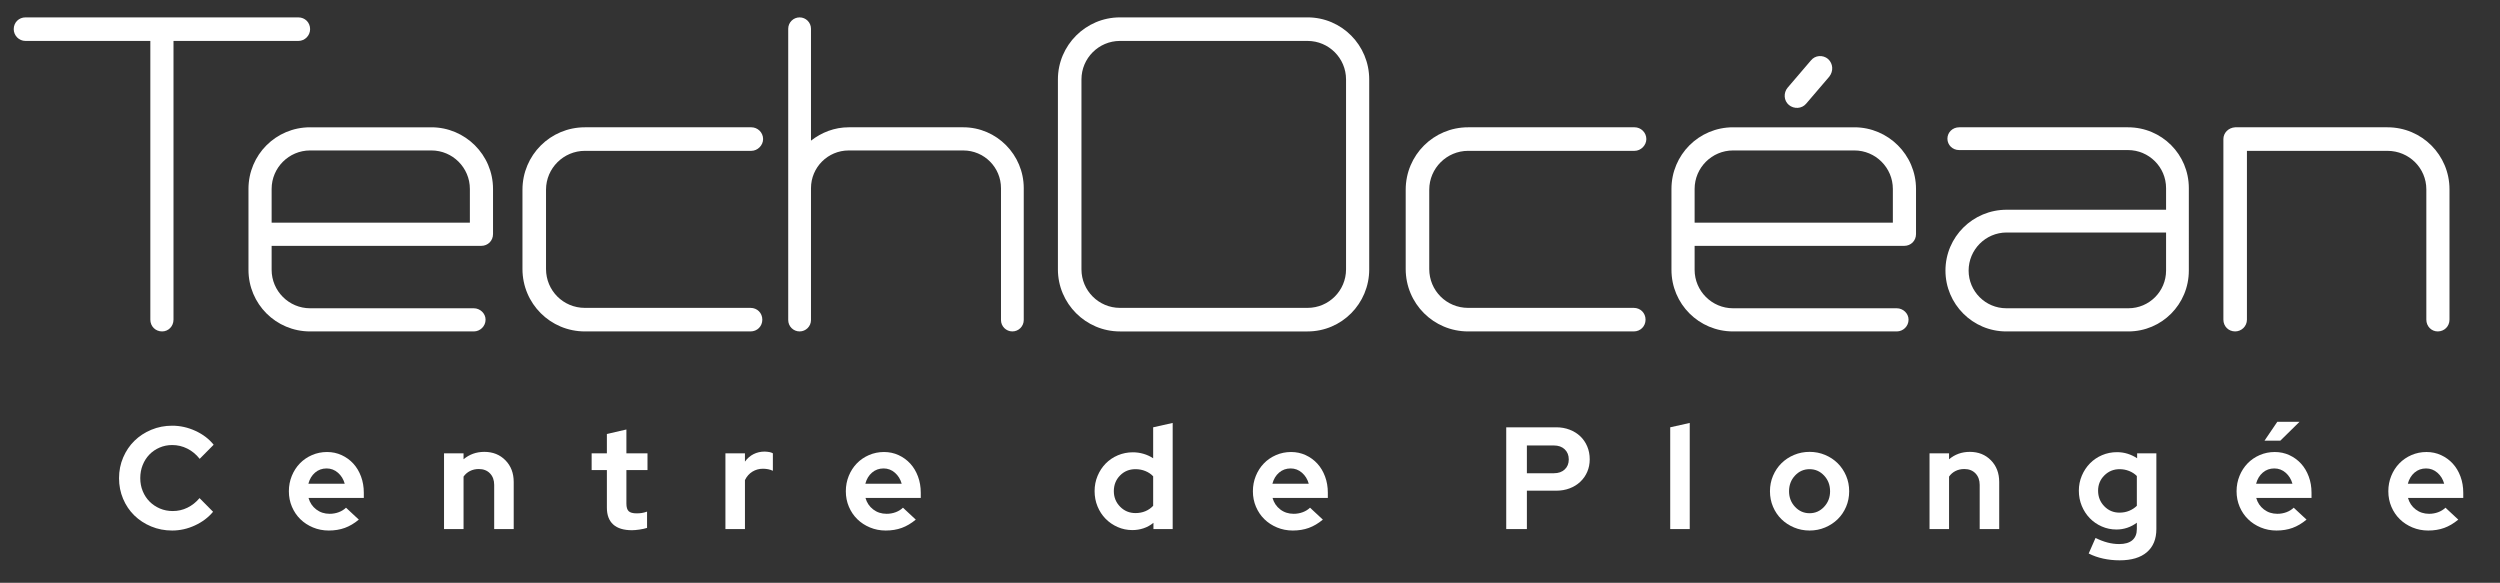 <?xml version="1.0" encoding="utf-8"?>
<!-- Generator: Adobe Illustrator 16.0.0, SVG Export Plug-In . SVG Version: 6.00 Build 0)  -->
<!DOCTYPE svg PUBLIC "-//W3C//DTD SVG 1.1//EN" "http://www.w3.org/Graphics/SVG/1.1/DTD/svg11.dtd">
<svg version="1.1" id="Calque_1" xmlns="http://www.w3.org/2000/svg" xmlns:xlink="http://www.w3.org/1999/xlink" x="0px" y="0px"
	 width="510.301px" height="118.959px" viewBox="0 0 510.301 118.959" enable-background="new 0 0 510.301 118.959"
	 xml:space="preserve">
<rect x="0" y="0" width="510.301" height="118.959" fill="#333333" stroke="none"/>
<g>
	<path fill="#FFFFFF" d="M35.261,104.314c1.066,0,2.064-0.227,2.996-0.683c0.931-0.454,1.754-1.106,2.472-1.958l2.763,2.791
		c-0.97,1.167-2.206,2.097-3.708,2.788c-1.502,0.694-3.049,1.04-4.638,1.04c-1.532,0-2.962-0.278-4.29-0.833
		c-1.328-0.553-2.478-1.306-3.446-2.254c-0.97-0.95-1.73-2.077-2.283-3.383c-0.552-1.305-0.829-2.71-0.829-4.215
		c0-1.503,0.281-2.912,0.844-4.229c0.562-1.315,1.328-2.448,2.298-3.398c0.969-0.95,2.118-1.701,3.446-2.255
		c1.328-0.553,2.748-0.83,4.261-0.83c1.628,0,3.208,0.351,4.74,1.054c1.531,0.703,2.772,1.646,3.723,2.832l-2.85,2.879
		c-0.718-0.91-1.561-1.607-2.53-2.091c-0.969-0.485-1.997-0.728-3.083-0.728c-0.912,0-1.77,0.173-2.574,0.519
		c-0.805,0.347-1.498,0.821-2.08,1.424c-0.582,0.604-1.037,1.315-1.367,2.137c-0.33,0.822-0.495,1.718-0.495,2.686
		c0,0.95,0.169,1.837,0.509,2.657c0.339,0.82,0.804,1.528,1.396,2.122c0.591,0.593,1.29,1.063,2.094,1.409
		C33.434,104.141,34.311,104.314,35.261,104.314z"/>
	<path fill="#FFFFFF" d="M73.243,106.065c-0.931,0.771-1.886,1.336-2.865,1.692c-0.979,0.355-2.07,0.534-3.271,0.534
		c-1.145,0-2.215-0.208-3.214-0.624c-0.999-0.416-1.861-0.979-2.588-1.691c-0.728-0.713-1.299-1.559-1.716-2.538
		s-0.625-2.033-0.625-3.16c0-1.109,0.199-2.152,0.596-3.131c0.397-0.979,0.945-1.831,1.643-2.553
		c0.698-0.722,1.527-1.292,2.487-1.707c0.959-0.415,1.981-0.623,3.068-0.623c1.066,0,2.06,0.213,2.981,0.638
		c0.921,0.426,1.716,1.004,2.385,1.735c0.669,0.733,1.192,1.608,1.57,2.628c0.378,1.018,0.567,2.121,0.567,3.308v1.068H62.977
		c0.271,0.971,0.795,1.752,1.571,2.346c0.775,0.593,1.687,0.891,2.734,0.891c0.659,0,1.28-0.108,1.861-0.327
		c0.582-0.218,1.076-0.524,1.483-0.921L73.243,106.065z M66.67,95.618c-0.912,0-1.697,0.282-2.355,0.846
		c-0.66,0.564-1.116,1.321-1.367,2.271h7.416c-0.251-0.91-0.712-1.657-1.381-2.241C68.313,95.911,67.543,95.618,66.67,95.618z"/>
	<path fill="#FFFFFF" d="M90.635,107.994V92.531h3.984v1.217c0.583-0.494,1.227-0.87,1.934-1.127
		c0.708-0.256,1.479-0.386,2.313-0.386c1.745,0,3.18,0.574,4.304,1.722c1.125,1.146,1.688,2.621,1.688,4.421v9.616h-3.985v-9.021
		c0-0.971-0.286-1.751-0.857-2.346c-0.572-0.593-1.333-0.891-2.283-0.891c-0.66,0-1.255,0.134-1.789,0.401
		c-0.533,0.267-0.975,0.648-1.324,1.142v10.714H90.635z"/>
	<path fill="#FFFFFF" d="M123.877,103.631v-7.687h-3.112v-3.413h3.112v-3.947l3.984-0.918v4.865h4.305v3.413h-4.305v6.856
		c0,0.732,0.155,1.246,0.465,1.543c0.31,0.296,0.853,0.445,1.628,0.445c0.368,0,0.717-0.025,1.047-0.075
		c0.33-0.05,0.688-0.144,1.076-0.282v3.324c-0.427,0.139-0.94,0.252-1.542,0.34c-0.601,0.088-1.115,0.133-1.541,0.133
		c-1.687,0-2.962-0.39-3.825-1.171S123.877,105.135,123.877,103.631z"/>
	<path fill="#FFFFFF" d="M148.074,107.994V92.531h3.984v1.693c0.485-0.672,1.071-1.183,1.76-1.528
		c0.688-0.347,1.449-0.52,2.283-0.52c0.387,0.021,0.712,0.055,0.974,0.104c0.262,0.05,0.49,0.134,0.684,0.252v3.563
		c-0.291-0.138-0.611-0.242-0.96-0.313c-0.349-0.069-0.708-0.103-1.076-0.103c-0.775,0-1.488,0.196-2.137,0.592
		c-0.65,0.397-1.159,0.971-1.527,1.722v10.001H148.074z"/>
	<path fill="#FFFFFF" d="M186.93,106.065c-0.931,0.771-1.886,1.336-2.865,1.692c-0.979,0.355-2.069,0.534-3.271,0.534
		c-1.144,0-2.215-0.208-3.214-0.624c-0.999-0.416-1.861-0.979-2.588-1.691c-0.728-0.713-1.299-1.559-1.716-2.538
		s-0.625-2.033-0.625-3.16c0-1.109,0.199-2.152,0.596-3.131c0.397-0.979,0.945-1.831,1.643-2.553
		c0.698-0.722,1.527-1.292,2.487-1.707c0.959-0.415,1.981-0.623,3.068-0.623c1.066,0,2.06,0.213,2.981,0.638
		c0.921,0.426,1.716,1.004,2.385,1.735c0.669,0.733,1.192,1.608,1.57,2.628c0.378,1.018,0.567,2.121,0.567,3.308v1.068h-11.284
		c0.271,0.971,0.795,1.752,1.57,2.346c0.776,0.593,1.687,0.891,2.734,0.891c0.659,0,1.28-0.108,1.861-0.327
		c0.582-0.218,1.076-0.524,1.483-0.921L186.93,106.065z M180.358,95.618c-0.912,0-1.697,0.282-2.356,0.846
		c-0.66,0.564-1.115,1.321-1.367,2.271h7.416c-0.251-0.91-0.712-1.657-1.381-2.241S181.23,95.618,180.358,95.618z"/>
	<path fill="#FFFFFF" d="M235.441,107.994v-1.277c-0.602,0.495-1.271,0.866-2.007,1.113s-1.503,0.371-2.297,0.371
		c-1.067,0-2.07-0.207-3.01-0.624c-0.941-0.415-1.76-0.979-2.458-1.69c-0.698-0.713-1.246-1.554-1.643-2.522
		c-0.398-0.971-0.596-2.008-0.596-3.117c0-1.108,0.203-2.146,0.61-3.116s0.96-1.81,1.658-2.522c0.698-0.712,1.527-1.271,2.487-1.678
		c0.959-0.404,1.981-0.608,3.068-0.608c0.736,0,1.459,0.105,2.167,0.313c0.708,0.208,1.362,0.509,1.964,0.905v-6.32l3.984-0.891
		v21.664H235.441z M227.356,100.248c0,1.248,0.426,2.305,1.28,3.175c0.853,0.871,1.899,1.306,3.141,1.306
		c0.736,0,1.411-0.127,2.021-0.385c0.611-0.257,1.139-0.624,1.586-1.098v-6.024c-0.427-0.457-0.956-0.812-1.586-1.069
		c-0.63-0.257-1.304-0.386-2.021-0.386c-1.261,0-2.312,0.43-3.155,1.292C227.778,97.919,227.356,98.983,227.356,100.248z"/>
	<path fill="#FFFFFF" d="M270.021,106.065c-0.932,0.771-1.886,1.336-2.865,1.692c-0.979,0.355-2.069,0.534-3.272,0.534
		c-1.144,0-2.216-0.208-3.214-0.624c-0.999-0.416-1.861-0.979-2.587-1.691c-0.728-0.713-1.298-1.559-1.716-2.538
		c-0.417-0.979-0.625-2.033-0.625-3.16c0-1.109,0.199-2.152,0.596-3.131s0.944-1.831,1.643-2.553
		c0.698-0.722,1.528-1.292,2.488-1.707c0.959-0.415,1.98-0.623,3.067-0.623c1.066,0,2.061,0.213,2.981,0.638
		c0.921,0.426,1.715,1.004,2.384,1.735c0.669,0.733,1.192,1.608,1.571,2.628c0.377,1.018,0.567,2.121,0.567,3.308v1.068h-11.285
		c0.271,0.971,0.795,1.752,1.571,2.346c0.774,0.593,1.687,0.891,2.732,0.891c0.66,0,1.281-0.108,1.862-0.327
		c0.582-0.218,1.076-0.524,1.484-0.921L270.021,106.065z M263.448,95.618c-0.911,0-1.697,0.282-2.355,0.846
		c-0.661,0.564-1.116,1.321-1.368,2.271h7.417c-0.251-0.91-0.713-1.657-1.381-2.241C265.091,95.911,264.321,95.618,263.448,95.618z"
		/>
	<path fill="#FFFFFF" d="M307.452,107.994V87.221h10.208c0.989,0,1.904,0.163,2.748,0.49c0.844,0.326,1.565,0.776,2.167,1.35
		s1.072,1.261,1.411,2.063c0.339,0.801,0.509,1.676,0.509,2.625c0,0.931-0.17,1.787-0.509,2.568s-0.814,1.459-1.426,2.032
		c-0.61,0.575-1.333,1.021-2.166,1.335c-0.834,0.318-1.745,0.476-2.734,0.476h-5.991v7.834H307.452z M317.193,90.93h-5.525v5.667
		h5.525c0.913,0,1.643-0.256,2.196-0.772c0.553-0.513,0.83-1.195,0.83-2.046c0-0.851-0.276-1.538-0.83-2.063
		C318.836,91.192,318.106,90.93,317.193,90.93z"/>
	<path fill="#FFFFFF" d="M344.91,86.33v21.664h-3.985V87.221L344.91,86.33z"/>
	<path fill="#FFFFFF" d="M361.285,100.278c0-1.128,0.207-2.182,0.625-3.161c0.416-0.979,0.987-1.83,1.715-2.553
		c0.728-0.722,1.585-1.29,2.575-1.705c0.988-0.416,2.044-0.624,3.17-0.624c1.123,0,2.181,0.208,3.17,0.624
		c0.989,0.415,1.848,0.983,2.573,1.705c0.728,0.724,1.299,1.574,1.716,2.553c0.418,0.979,0.625,2.033,0.625,3.161
		c0,1.127-0.208,2.181-0.625,3.16c-0.417,0.979-0.989,1.824-1.716,2.538c-0.726,0.712-1.584,1.275-2.573,1.691
		c-0.989,0.417-2.047,0.624-3.17,0.624c-1.125,0-2.182-0.208-3.17-0.624c-0.99-0.416-1.847-0.979-2.575-1.691
		c-0.728-0.713-1.299-1.559-1.715-2.538C361.492,102.459,361.285,101.406,361.285,100.278z M369.369,104.759
		c1.163,0,2.152-0.434,2.966-1.306c0.815-0.871,1.221-1.929,1.221-3.175c0-1.267-0.406-2.334-1.221-3.206
		c-0.814-0.871-1.803-1.305-2.966-1.305c-1.165,0-2.152,0.434-2.968,1.305c-0.813,0.871-1.22,1.939-1.22,3.206
		c0,1.246,0.407,2.304,1.22,3.175C367.217,104.325,368.205,104.759,369.369,104.759z"/>
	<path fill="#FFFFFF" d="M393.857,107.994V92.531h3.984v1.217c0.582-0.494,1.227-0.87,1.933-1.127
		c0.708-0.256,1.48-0.386,2.313-0.386c1.745,0,3.181,0.574,4.305,1.722c1.125,1.146,1.687,2.621,1.687,4.421v9.616h-3.984v-9.021
		c0-0.971-0.288-1.751-0.857-2.346c-0.572-0.593-1.334-0.891-2.284-0.891c-0.659,0-1.256,0.134-1.789,0.401
		c-0.532,0.267-0.975,0.648-1.323,1.142v10.714H393.857z"/>
	<path fill="#FFFFFF" d="M432.014,108.084c-1.066,0-2.069-0.209-3.009-0.625c-0.94-0.415-1.756-0.979-2.443-1.69
		c-0.688-0.713-1.232-1.549-1.628-2.508c-0.398-0.96-0.597-1.993-0.597-3.101c0-1.088,0.205-2.112,0.611-3.073
		c0.406-0.958,0.959-1.795,1.657-2.506c0.7-0.713,1.522-1.272,2.473-1.677c0.95-0.405,1.968-0.608,3.053-0.608
		c0.757,0,1.48,0.109,2.167,0.326c0.688,0.217,1.333,0.524,1.935,0.92v-1.01h3.926v15.463c0,2.037-0.646,3.611-1.935,4.718
		c-1.289,1.108-3.145,1.661-5.569,1.661c-1.163,0-2.283-0.118-3.359-0.355c-1.076-0.236-2.061-0.583-2.951-1.039l1.396-3.175
		c0.834,0.415,1.647,0.728,2.443,0.935c0.794,0.208,1.589,0.313,2.384,0.313c1.183,0,2.08-0.263,2.69-0.789
		c0.611-0.522,0.917-1.29,0.917-2.298v-1.276c-0.602,0.455-1.256,0.801-1.964,1.039S432.771,108.084,432.014,108.084z
		 M428.263,100.16c0,1.246,0.42,2.304,1.264,3.175c0.844,0.871,1.875,1.305,3.098,1.305c0.716,0,1.377-0.123,1.978-0.371
		c0.601-0.248,1.125-0.589,1.571-1.023v-6.085c-0.427-0.434-0.952-0.775-1.571-1.023c-0.621-0.247-1.27-0.371-1.948-0.371
		c-1.221,0-2.258,0.426-3.112,1.275C428.689,97.895,428.263,98.933,428.263,100.16z"/>
	<path fill="#FFFFFF" d="M470.811,106.065c-0.931,0.771-1.886,1.336-2.866,1.692c-0.979,0.355-2.069,0.534-3.271,0.534
		c-1.144,0-2.215-0.208-3.214-0.624c-1-0.416-1.861-0.979-2.587-1.691c-0.728-0.713-1.3-1.559-1.718-2.538
		c-0.416-0.979-0.625-2.033-0.625-3.16c0-1.109,0.199-2.152,0.597-3.131c0.396-0.979,0.945-1.831,1.643-2.553
		c0.697-0.722,1.527-1.292,2.487-1.707c0.959-0.415,1.981-0.623,3.067-0.623c1.067,0,2.061,0.213,2.981,0.638
		c0.921,0.426,1.716,1.004,2.384,1.735c0.669,0.733,1.192,1.608,1.571,2.628c0.379,1.018,0.567,2.121,0.567,3.308v1.068h-11.285
		c0.271,0.971,0.797,1.752,1.571,2.346c0.776,0.593,1.687,0.891,2.734,0.891c0.66,0,1.279-0.108,1.861-0.327
		c0.583-0.218,1.076-0.524,1.484-0.921L470.811,106.065z M464.239,95.618c-0.913,0-1.698,0.282-2.356,0.846
		c-0.66,0.564-1.115,1.321-1.366,2.271h7.415c-0.251-0.91-0.712-1.657-1.38-2.241C465.882,95.911,465.11,95.618,464.239,95.618z
		 M464.849,86.092h4.538l-3.928,3.858h-3.228L464.849,86.092z"/>
	<path fill="#FFFFFF" d="M501.785,106.065c-0.931,0.771-1.885,1.336-2.864,1.692c-0.979,0.355-2.07,0.534-3.272,0.534
		c-1.145,0-2.215-0.208-3.214-0.624c-0.998-0.416-1.861-0.979-2.589-1.691c-0.728-0.713-1.299-1.559-1.715-2.538
		c-0.417-0.979-0.625-2.033-0.625-3.16c0-1.109,0.198-2.152,0.595-3.131c0.398-0.979,0.946-1.831,1.643-2.553
		c0.7-0.722,1.528-1.292,2.488-1.707c0.96-0.415,1.981-0.623,3.068-0.623c1.065,0,2.06,0.213,2.98,0.638
		c0.921,0.426,1.717,1.004,2.386,1.735c0.668,0.733,1.192,1.608,1.569,2.628c0.378,1.018,0.567,2.121,0.567,3.308v1.068H491.52
		c0.271,0.971,0.794,1.752,1.569,2.346c0.776,0.593,1.688,0.891,2.734,0.891c0.658,0,1.28-0.108,1.861-0.327
		c0.581-0.218,1.076-0.524,1.482-0.921L501.785,106.065z M495.212,95.618c-0.911,0-1.695,0.282-2.355,0.846
		c-0.659,0.564-1.116,1.321-1.367,2.271h7.416c-0.251-0.91-0.712-1.657-1.381-2.241C496.854,95.911,496.086,95.618,495.212,95.618z"
		/>
</g>
<path fill="#FFFFFF" d="M5.206,3.548c-1.362,0-2.403,1.042-2.403,2.403c0,1.283,1.041,2.404,2.403,2.404h25.481v56.891
	c0,1.362,1.042,2.405,2.404,2.405c1.282,0,2.324-1.042,2.324-2.405V8.356h25.481c1.362,0,2.403-1.122,2.403-2.404
	c0-1.362-1.041-2.403-2.403-2.403H5.206z"/>
<path fill="#FFFFFF" d="M55.445,38.564c0-4.327,3.526-7.854,7.853-7.854h24.759c4.328,0,7.853,3.526,7.853,7.854v6.891H55.445
	V38.564z M63.298,25.984c-6.97,0-12.58,5.609-12.58,12.581v16.507c0,6.97,5.61,12.58,12.58,12.58h33.413
	c1.282,0,2.404-1.042,2.404-2.402c0-1.283-1.122-2.326-2.404-2.326H63.298c-4.327,0-7.853-3.524-7.853-7.851v-4.889h42.788
	c1.362,0,2.403-1.041,2.403-2.403v-9.215c0-6.971-5.688-12.581-12.58-12.581H63.298z"/>
<path fill="#FFFFFF" d="M119.387,25.984c-7.051,0-12.741,5.69-12.741,12.741V54.91c0,7.053,5.69,12.741,12.741,12.741H153.2
	c1.362,0,2.405-1.042,2.405-2.402c0-1.364-1.042-2.405-2.405-2.405h-33.813c-4.407,0-7.933-3.525-7.933-7.934V38.725
	c0-4.408,3.605-7.934,7.933-7.934h33.975c1.281,0,2.403-1.122,2.403-2.403c0-1.362-1.122-2.405-2.403-2.405H119.387z"/>
<path fill="#FFFFFF" d="M165.54,38.404c0-4.247,3.446-7.692,7.693-7.692h23.397c4.247,0,7.692,3.445,7.692,7.692v26.924
	c0,1.281,1.041,2.322,2.323,2.322c1.282,0,2.323-1.042,2.323-2.322V38.404c0-6.812-5.528-12.421-12.338-12.421h-23.397
	c-2.885,0-5.529,1.042-7.693,2.725V5.873c0-1.283-1.041-2.324-2.324-2.324c-1.281,0-2.324,1.041-2.324,2.324v59.456
	c0,1.281,1.042,2.322,2.324,2.322c1.283,0,2.324-1.042,2.324-2.322V38.404z"/>
<path fill="#FFFFFF" d="M220.748,16.208c0-4.327,3.526-7.853,7.853-7.853h38.301c4.329,0,7.852,3.526,7.852,7.853v38.783
	c0,4.326-3.523,7.853-7.852,7.853h-38.301c-4.327,0-7.853-3.527-7.853-7.853V16.208z M228.601,3.548
	c-6.972,0-12.66,5.69-12.66,12.66v38.783c0,6.971,5.688,12.661,12.66,12.661h38.301c6.973,0,12.582-5.689,12.582-12.661V16.208
	c0-6.97-5.609-12.66-12.582-12.66H228.601z"/>
<path fill="#FFFFFF" d="M299.673,25.984c-7.052,0-12.741,5.69-12.741,12.741V54.91c0,7.053,5.689,12.741,12.741,12.741h33.813
	c1.362,0,2.405-1.042,2.405-2.402c0-1.364-1.042-2.405-2.405-2.405h-33.813c-4.407,0-7.934-3.525-7.934-7.934V38.725
	c0-4.408,3.607-7.934,7.934-7.934h33.975c1.281,0,2.404-1.122,2.404-2.403c0-1.362-1.123-2.405-2.404-2.405H299.673z"/>
<path fill="#FFFFFF" d="M373.149,12.042c-1.042-0.881-2.643-0.802-3.525,0.319l-4.728,5.53c-0.881,1.041-0.801,2.645,0.242,3.524
	c1.042,0.881,2.643,0.802,3.524-0.24l4.729-5.528C374.271,14.526,374.191,13.003,373.149,12.042z M345.906,38.564
	c0-4.327,3.525-7.854,7.852-7.854h24.759c4.327,0,7.852,3.526,7.852,7.854v6.891h-40.463V38.564z M353.758,25.984
	c-6.97,0-12.579,5.609-12.579,12.581v16.507c0,6.97,5.609,12.58,12.579,12.58h33.414c1.282,0,2.402-1.042,2.402-2.402
	c0-1.283-1.121-2.326-2.402-2.326h-33.414c-4.327,0-7.852-3.524-7.852-7.851v-4.889h42.788c1.361,0,2.404-1.041,2.404-2.403v-9.215
	c0-6.971-5.689-12.581-12.581-12.581H353.758z"/>
<path fill="#FFFFFF" d="M401.835,55.232c0-4.247,3.445-7.773,7.771-7.773h32.534v7.773c0,4.244-3.446,7.69-7.693,7.69h-24.919
	C405.28,62.922,401.835,59.476,401.835,55.232z M399.912,25.984c-1.362,0-2.405,1.043-2.405,2.324s1.042,2.324,2.405,2.324h34.455
	c4.247,0,7.773,3.445,7.773,7.773v4.405h-32.534c-6.891,0-12.498,5.531-12.498,12.422c0,6.81,5.527,12.419,12.419,12.419h24.919
	c6.811,0,12.34-5.528,12.34-12.419V38.405c0-6.892-5.529-12.421-12.42-12.421H399.912z"/>
<path fill="#FFFFFF" d="M456.24,25.984c-1.361,0.081-2.402,1.122-2.402,2.405v36.86c0,1.361,1.042,2.402,2.402,2.402
	c1.282,0,2.405-1.042,2.405-2.402V30.792h28.687c4.405,0,7.933,3.526,7.933,7.853v26.604c0,1.361,1.04,2.402,2.323,2.402
	c1.36,0,2.403-1.042,2.403-2.402V38.644c0-6.97-5.609-12.66-12.659-12.66H456.24z"/>
</svg>
